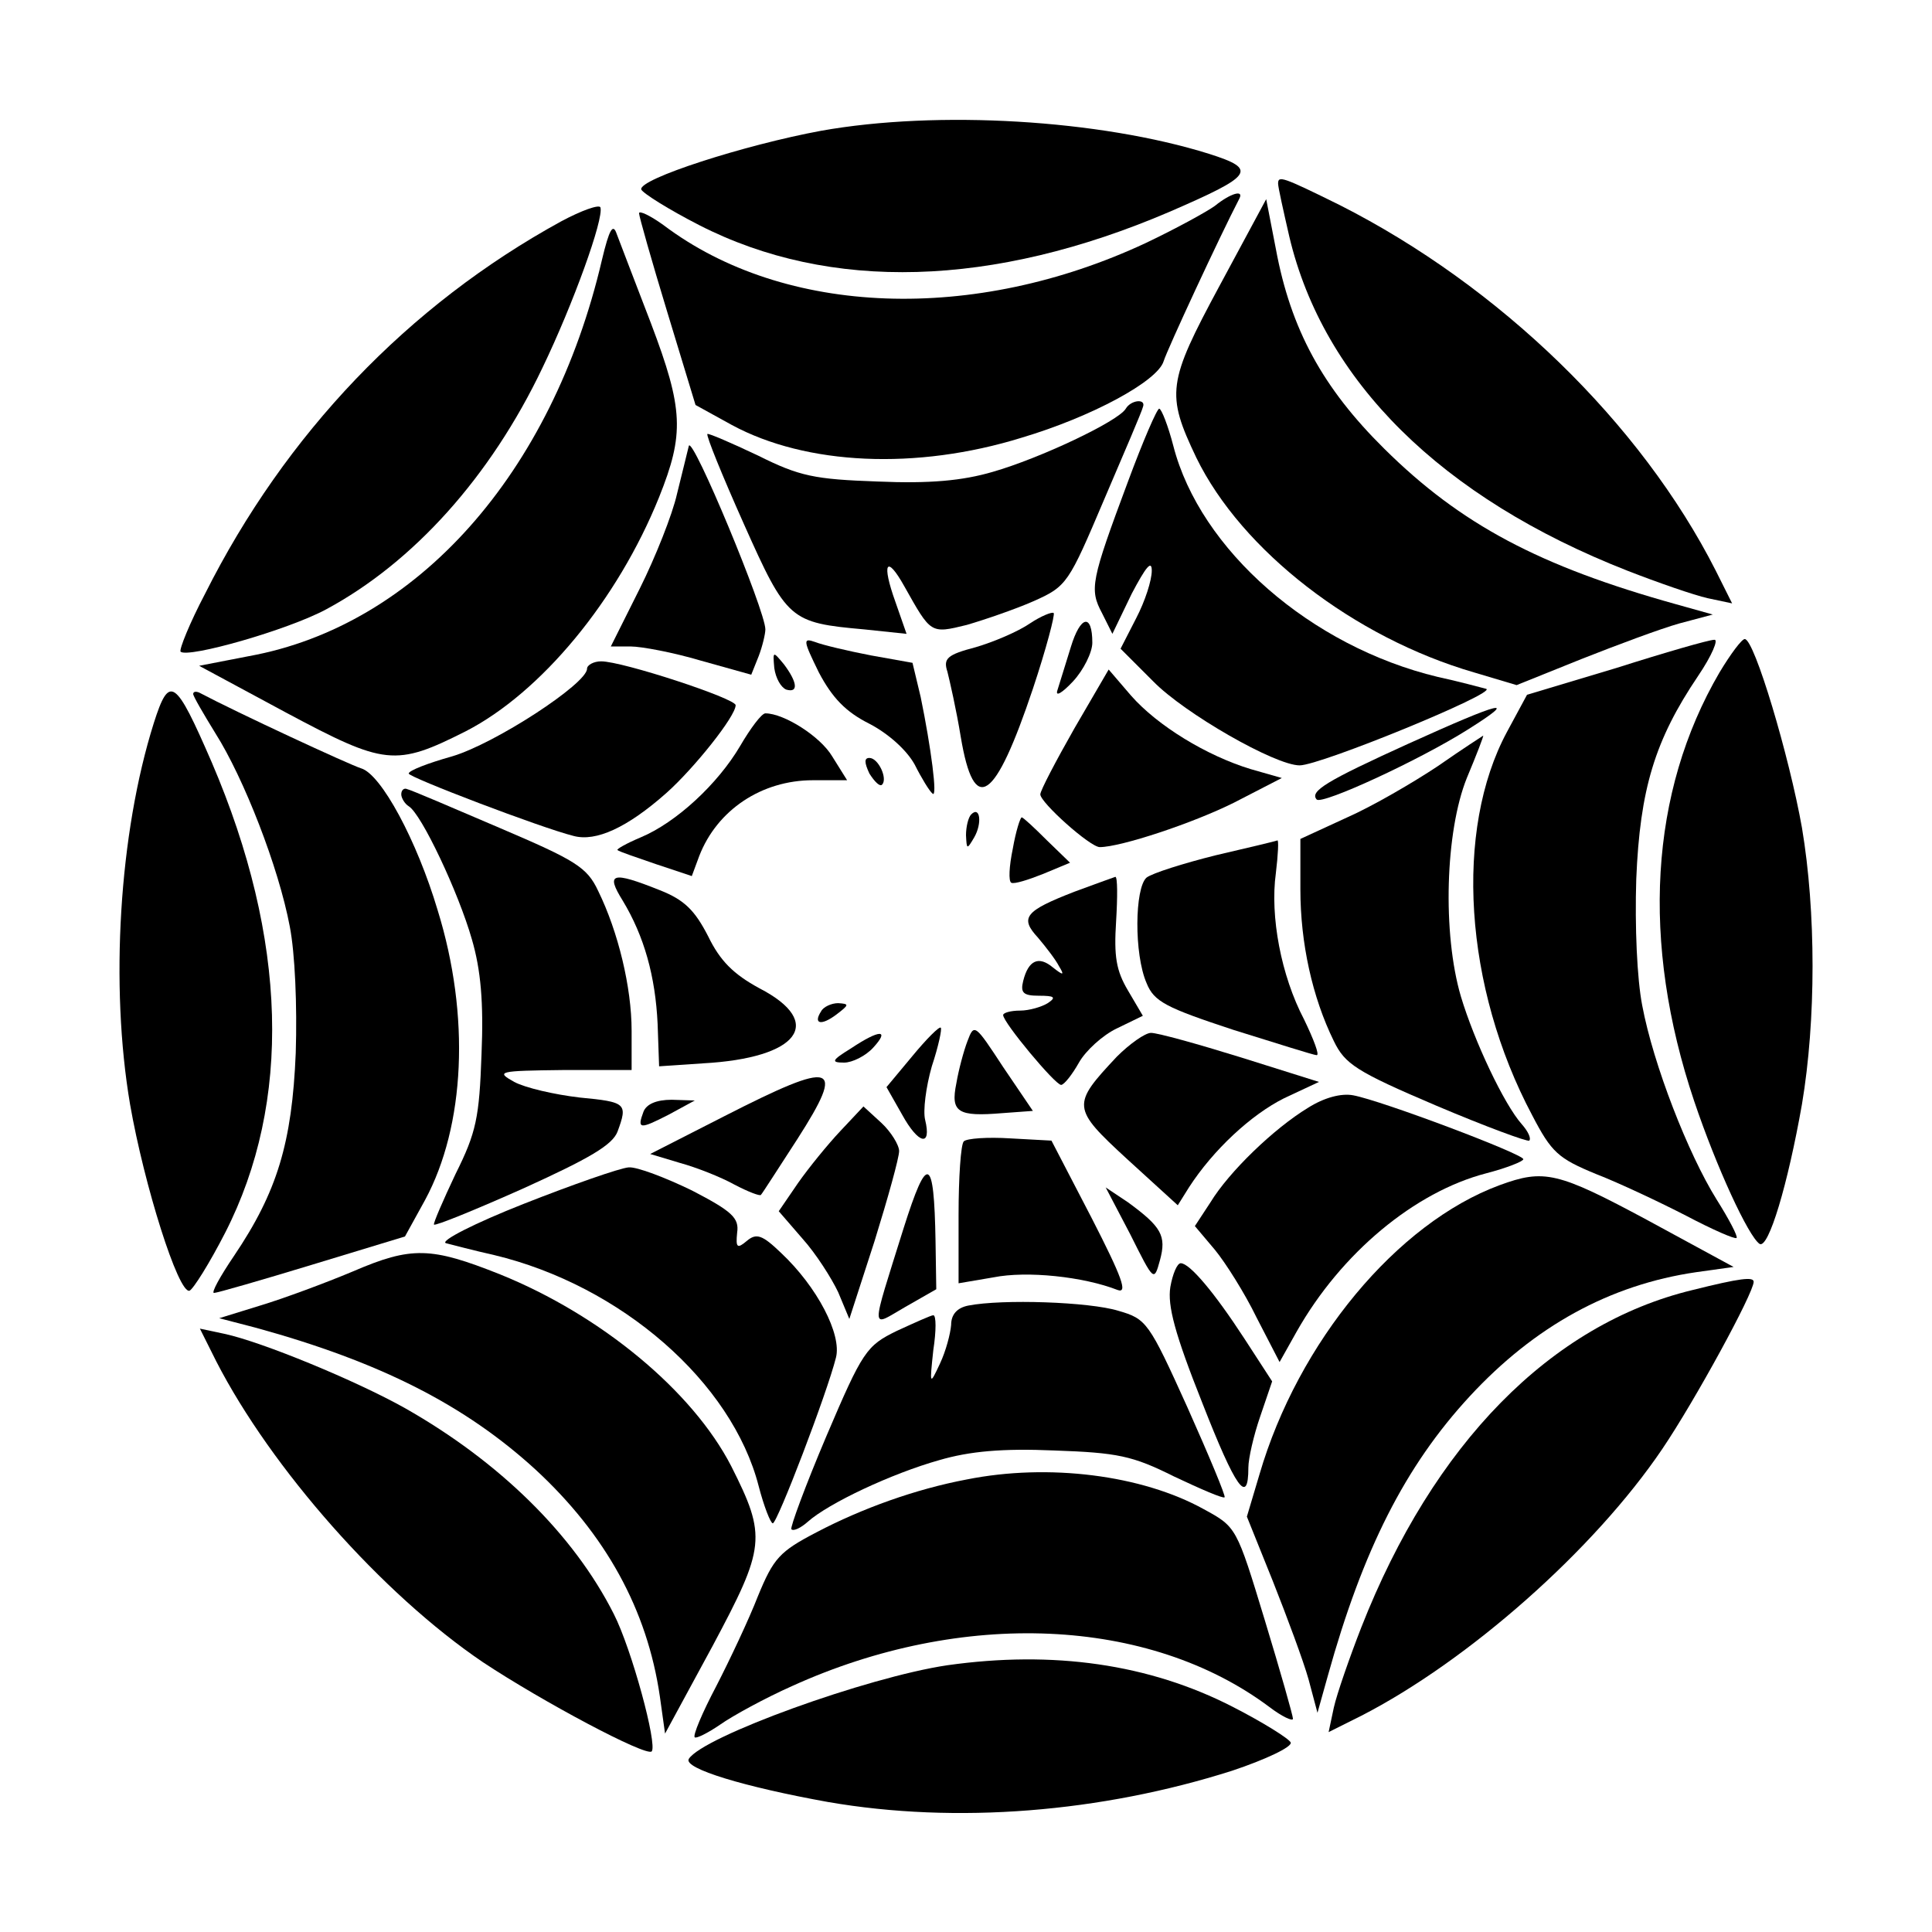 <?xml version="1.0" standalone="no"?>
<!DOCTYPE svg PUBLIC "-//W3C//DTD SVG 20010904//EN"
 "http://www.w3.org/TR/2001/REC-SVG-20010904/DTD/svg10.dtd">
<svg version="1.0" xmlns="http://www.w3.org/2000/svg"
 width="260pt" height="260pt" viewBox="0 0 260 260"
 preserveAspectRatio="xMidYMid meet">
<g transform="translate(0,260) scale(0.1,-0.1)"
fill="#000000" stroke="none">
<path d="M1105 2424 c-103 -19 -246 -65 -242 -79 2 -5 37 -27 78 -48 176 -90
395 -84 633 18 113 49 119 57 53 78 -147 46 -365 59 -522 31z"/>
<path d="M1720 2353 c0 -5 7 -36 15 -71 46 -195 205 -352 455 -450 41 -16 90
-33 108 -37 l33 -7 -22 44 c-101 199 -291 383 -506 492 -77 38 -83 40 -83 29z"/>
<path d="M1635 2323 c-11 -8 -53 -31 -93 -50 -231 -108 -486 -99 -649 24 -18
13 -33 20 -33 16 0 -4 17 -64 38 -133 l38 -125 49 -27 c100 -54 248 -61 390
-17 94 28 183 76 191 103 5 16 75 167 102 219 6 12 -12 7 -33 -10z"/>
<path d="M755 2302 c-206 -113 -371 -286 -479 -501 -21 -40 -35 -75 -33 -78
10 -9 144 29 196 57 117 63 221 178 291 325 41 85 83 201 78 216 -2 4 -25 -4
-53 -19z"/>
<path d="M1641 2215 c-70 -130 -72 -145 -31 -231 61 -125 212 -242 374 -289
l57 -17 87 35 c48 19 107 41 132 48 l45 12 -50 14 c-183 51 -289 107 -392 209
-83 82 -126 161 -146 269 l-13 67 -63 -117z"/>
<path d="M810 2250 c-67 -287 -249 -492 -475 -533 l-67 -13 117 -63 c133 -71
147 -73 242 -25 101 52 204 176 260 315 34 85 33 118 -11 234 -21 55 -42 109
-46 120 -5 15 -10 7 -20 -35z"/>
<path d="M1515 2050 c-10 -17 -116 -67 -179 -85 -41 -12 -85 -16 -155 -13 -85
3 -105 7 -161 35 -36 17 -66 30 -68 29 -2 -2 20 -56 49 -121 58 -130 62 -133
162 -142 l57 -6 -15 43 c-19 53 -12 64 12 21 36 -64 35 -64 84 -52 24 7 65 21
90 32 45 20 47 24 95 137 27 63 51 119 52 124 5 12 -16 10 -23 -2z"/>
<path d="M1518 1952 c-50 -134 -52 -145 -35 -177 l14 -28 26 54 c19 36 27 46
27 31 0 -13 -9 -41 -21 -64 l-21 -41 44 -44 c42 -43 164 -113 197 -113 28 0
267 98 251 103 -8 2 -37 10 -65 16 -171 41 -320 171 -356 311 -7 27 -16 50
-19 50 -3 0 -22 -44 -42 -98z"/>
<path d="M927 2000 c-2 -8 -9 -37 -16 -65 -6 -27 -29 -85 -50 -127 l-39 -78
27 0 c14 0 57 -8 94 -19 l68 -19 10 25 c5 13 9 30 9 36 0 25 -98 261 -103 247z"/>
<path d="M1386 1761 c-16 -11 -49 -25 -73 -32 -38 -10 -44 -15 -38 -33 3 -12
12 -51 18 -88 18 -107 46 -87 97 65 18 54 30 100 28 102 -2 2 -17 -4 -32 -14z"/>
<path d="M1441 1729 c-7 -23 -15 -48 -18 -58 -3 -9 6 -4 21 12 14 15 26 39 26
52 0 40 -16 37 -29 -6z"/>
<path d="M1102 1695 c18 -34 36 -53 68 -69 25 -13 50 -35 61 -55 9 -18 20 -36
24 -39 7 -7 -2 62 -16 130 l-11 46 -56 10 c-31 6 -65 14 -75 18 -17 6 -16 2 5
-41z"/>
<path d="M2175 1701 l-120 -36 -27 -50 c-71 -132 -58 -343 34 -516 26 -50 35
-58 86 -79 31 -12 86 -38 121 -56 36 -19 66 -32 68 -30 2 2 -10 25 -27 52 -38
61 -85 181 -100 261 -7 36 -10 106 -8 170 5 121 25 187 83 273 19 28 28 50 22
49 -7 0 -66 -17 -132 -38z"/>
<path d="M2314 1695 c-94 -161 -106 -363 -34 -577 30 -89 73 -182 88 -192 12
-7 38 80 57 188 19 113 19 259 0 372 -17 96 -64 254 -77 254 -4 0 -19 -20 -34
-45z"/>
<path d="M1042 1701 c2 -14 9 -26 16 -29 17 -5 15 10 -3 34 -15 18 -15 18 -13
-5z"/>
<path d="M790 1700 c0 -20 -124 -101 -182 -118 -32 -9 -58 -19 -58 -23 0 -5
178 -73 222 -84 30 -8 72 11 125 58 37 33 93 103 93 118 0 9 -152 59 -181 59
-10 0 -19 -5 -19 -10z"/>
<path d="M1446 1620 c-25 -44 -46 -84 -46 -89 0 -11 67 -71 80 -71 28 0 125
32 181 60 l64 33 -42 12 c-59 18 -125 58 -161 99 l-30 35 -46 -79z"/>
<path d="M207 1627 c-47 -149 -59 -354 -32 -513 19 -109 65 -255 80 -251 5 2
27 37 48 78 90 176 84 395 -18 633 -49 113 -57 119 -78 53z"/>
<path d="M260 1666 c0 -3 14 -27 30 -53 38 -60 85 -180 100 -260 7 -36 10
-106 8 -170 -5 -121 -25 -187 -83 -273 -19 -28 -31 -50 -27 -50 4 0 63 17 132
38 l125 38 27 49 c54 100 61 248 17 390 -28 94 -76 183 -103 191 -16 5 -167
75 -218 102 -5 2 -8 1 -8 -2z"/>
<path d="M1895 1599 c-110 -50 -133 -64 -123 -75 8 -7 138 53 203 94 70 44 48
39 -80 -19z"/>
<path d="M996 1596 c-30 -51 -86 -103 -134 -123 -19 -8 -33 -16 -31 -17 2 -2
26 -10 52 -19 l48 -16 10 27 c24 62 84 102 153 102 l46 0 -20 32 c-16 27 -65
58 -90 58 -5 0 -20 -20 -34 -44z"/>
<path d="M1935 1569 c-33 -22 -88 -54 -122 -69 l-63 -29 0 -68 c0 -72 16 -145
45 -204 15 -31 30 -41 138 -87 66 -28 123 -49 125 -47 3 3 -2 13 -10 22 -24
27 -64 112 -82 172 -25 85 -21 222 8 294 13 31 23 57 22 57 0 0 -28 -18 -61
-41z"/>
<path d="M1170 1559 c7 -11 14 -18 17 -15 8 8 -5 36 -17 36 -7 0 -7 -6 0 -21z"/>
<path d="M540 1531 c0 -5 5 -13 10 -16 17 -10 67 -116 85 -179 12 -41 16 -85
13 -155 -3 -85 -7 -105 -35 -161 -17 -36 -30 -66 -29 -68 2 -2 56 20 121 49
88 40 119 58 126 76 14 38 12 40 -51 46 -34 4 -73 13 -88 21 -25 14 -22 15 66
16 l92 0 0 53 c0 58 -18 133 -45 188 -15 32 -30 41 -133 85 -63 27 -119 51
-124 52 -4 2 -8 -1 -8 -7z"/>
<path d="M1307 1504 c-4 -4 -7 -17 -7 -28 1 -19 1 -20 11 -3 11 19 8 43 -4 31z"/>
<path d="M1363 1458 c-5 -24 -6 -44 -2 -46 4 -2 23 4 43 12 l36 15 -31 30
c-17 17 -32 31 -34 31 -2 0 -8 -19 -12 -42z"/>
<path d="M1636 1449 c-44 -11 -85 -24 -93 -30 -16 -14 -17 -103 0 -142 10 -25
26 -33 117 -63 58 -18 108 -34 112 -34 4 0 -4 21 -17 48 -31 59 -46 139 -38
197 3 25 4 45 2 44 -2 -1 -40 -10 -83 -20z"/>
<path d="M838 1388 c29 -48 44 -102 47 -166 l2 -57 59 4 c129 7 165 55 76 101
-35 19 -53 37 -69 70 -18 35 -32 49 -65 62 -65 26 -73 23 -50 -14z"/>
<path d="M1446 1400 c-67 -26 -74 -35 -49 -62 11 -13 24 -30 28 -38 8 -13 6
-13 -8 -2 -19 16 -33 10 -40 -18 -4 -16 0 -20 21 -20 21 0 24 -2 12 -10 -8 -5
-25 -10 -37 -10 -13 0 -23 -3 -23 -6 0 -10 70 -94 78 -94 4 0 15 14 24 30 9
16 32 37 51 46 l35 17 -20 34 c-16 27 -19 46 -16 93 2 33 2 60 -1 60 -3 -1
-28 -10 -55 -20z"/>
<path d="M1105 1239 c-11 -17 0 -20 21 -4 17 13 17 14 2 15 -9 0 -20 -5 -23
-11z"/>
<path d="M1228 1179 l-35 -42 21 -37 c22 -40 40 -44 31 -7 -3 12 1 44 9 72 9
27 14 51 12 52 -2 2 -19 -15 -38 -38z"/>
<path d="M1302 1199 c-5 -13 -12 -39 -15 -57 -8 -39 2 -45 62 -40 l41 3 -40
59 c-38 58 -39 59 -48 35z"/>
<path d="M1145 1189 c-26 -16 -27 -19 -9 -19 11 0 29 9 39 20 23 25 9 25 -30
-1z"/>
<path d="M1503 1178 c-61 -65 -61 -69 14 -138 l68 -62 15 24 c33 51 84 98 128
120 l47 22 -105 33 c-58 18 -112 33 -121 33 -8 0 -29 -15 -46 -32z"/>
<path d="M975 1098 l-100 -51 40 -12 c22 -6 55 -19 73 -29 19 -10 35 -16 36
-14 2 2 23 35 49 75 66 103 51 107 -98 31z"/>
<path d="M1760 1109 c-46 -28 -106 -86 -131 -127 l-21 -32 27 -32 c14 -17 40
-58 56 -91 l31 -60 23 41 c60 106 159 188 255 213 27 7 50 16 50 19 0 7 -191
79 -229 86 -16 3 -39 -3 -61 -17z"/>
<path d="M866 1104 c-9 -24 -5 -24 34 -4 l35 19 -31 1 c-21 0 -34 -6 -38 -16z"/>
<path d="M1131 1078 c-17 -18 -43 -50 -57 -70 l-26 -38 32 -37 c18 -20 39 -53
48 -72 l15 -36 34 105 c18 58 33 112 33 121 0 8 -11 26 -24 38 l-24 22 -31
-33z"/>
<path d="M1297 1064 c-4 -4 -7 -49 -7 -99 l0 -92 47 8 c45 9 121 1 167 -17 14
-5 6 17 -35 97 l-54 104 -55 3 c-31 2 -59 0 -63 -4z"/>
<path d="M1216 947 c-45 -144 -45 -133 2 -106 l42 24 -1 65 c-2 115 -11 118
-43 17z"/>
<path d="M705 980 c-66 -26 -113 -50 -105 -53 8 -2 38 -10 65 -16 171 -41 320
-171 356 -311 7 -27 16 -50 19 -50 6 0 73 175 85 223 8 31 -25 95 -74 141 -25
24 -33 27 -46 16 -13 -11 -15 -9 -13 11 3 20 -7 29 -61 57 -35 17 -74 32 -85
31 -12 -1 -75 -23 -141 -49z"/>
<path d="M2018 1005 c-138 -51 -271 -211 -323 -389 l-17 -57 35 -87 c19 -48
41 -107 48 -132 l12 -45 14 50 c47 169 104 282 191 376 87 94 188 150 305 167
l50 7 -116 63 c-121 65 -139 69 -199 47z"/>
<path d="M1521 939 c32 -64 32 -64 40 -35 9 33 2 45 -43 78 l-30 20 33 -63z"/>
<path d="M475 889 c-38 -16 -95 -37 -125 -46 l-55 -17 50 -13 c167 -46 281
-104 376 -191 94 -87 150 -188 167 -305 l7 -50 64 118 c71 133 73 147 25 242
-52 101 -175 203 -311 258 -93 37 -119 38 -198 4z"/>
<path d="M1575 868 c-4 -25 6 -63 43 -156 45 -115 62 -139 62 -87 0 12 7 43
16 69 l16 47 -37 57 c-41 63 -74 102 -86 102 -5 0 -11 -15 -14 -32z"/>
<path d="M2278 864 c-191 -46 -349 -207 -446 -454 -16 -41 -33 -90 -37 -108
l-7 -33 44 22 c144 74 313 223 405 359 44 65 123 210 123 225 0 7 -18 5 -82
-11z"/>
<path d="M1303 843 c-15 -3 -23 -12 -23 -26 -1 -12 -7 -35 -15 -52 -14 -30
-14 -29 -9 18 4 26 4 47 0 47 -3 0 -25 -10 -49 -21 -41 -20 -46 -27 -95 -142
-28 -66 -49 -123 -47 -125 3 -3 13 2 22 10 28 25 113 65 177 83 41 12 85 16
155 13 85 -3 105 -7 161 -35 36 -17 66 -30 68 -28 2 1 -21 56 -50 121 -52 115
-55 119 -93 130 -39 12 -156 16 -202 7z"/>
<path d="M291 768 c74 -144 223 -313 359 -405 80 -53 219 -127 227 -120 8 9
-27 138 -51 185 -54 107 -154 205 -281 277 -66 37 -192 89 -243 100 l-33 7 22
-44z"/>
<path d="M1301 609 c-69 -13 -141 -39 -202 -71 -50 -26 -58 -35 -79 -86 -12
-31 -38 -86 -56 -121 -19 -36 -32 -67 -29 -69 2 -2 18 6 34 17 17 12 61 36 97
52 229 104 480 93 642 -28 17 -13 32 -20 32 -16 0 4 -17 64 -38 133 -38 125
-38 125 -82 149 -83 46 -209 62 -319 40z"/>
<path d="M1275 359 c-108 -16 -329 -96 -348 -126 -8 -13 76 -38 187 -58 173
-30 368 -14 544 42 45 15 81 32 79 38 -2 5 -37 27 -78 48 -113 58 -242 76
-384 56z"/>
</g>
</svg>
